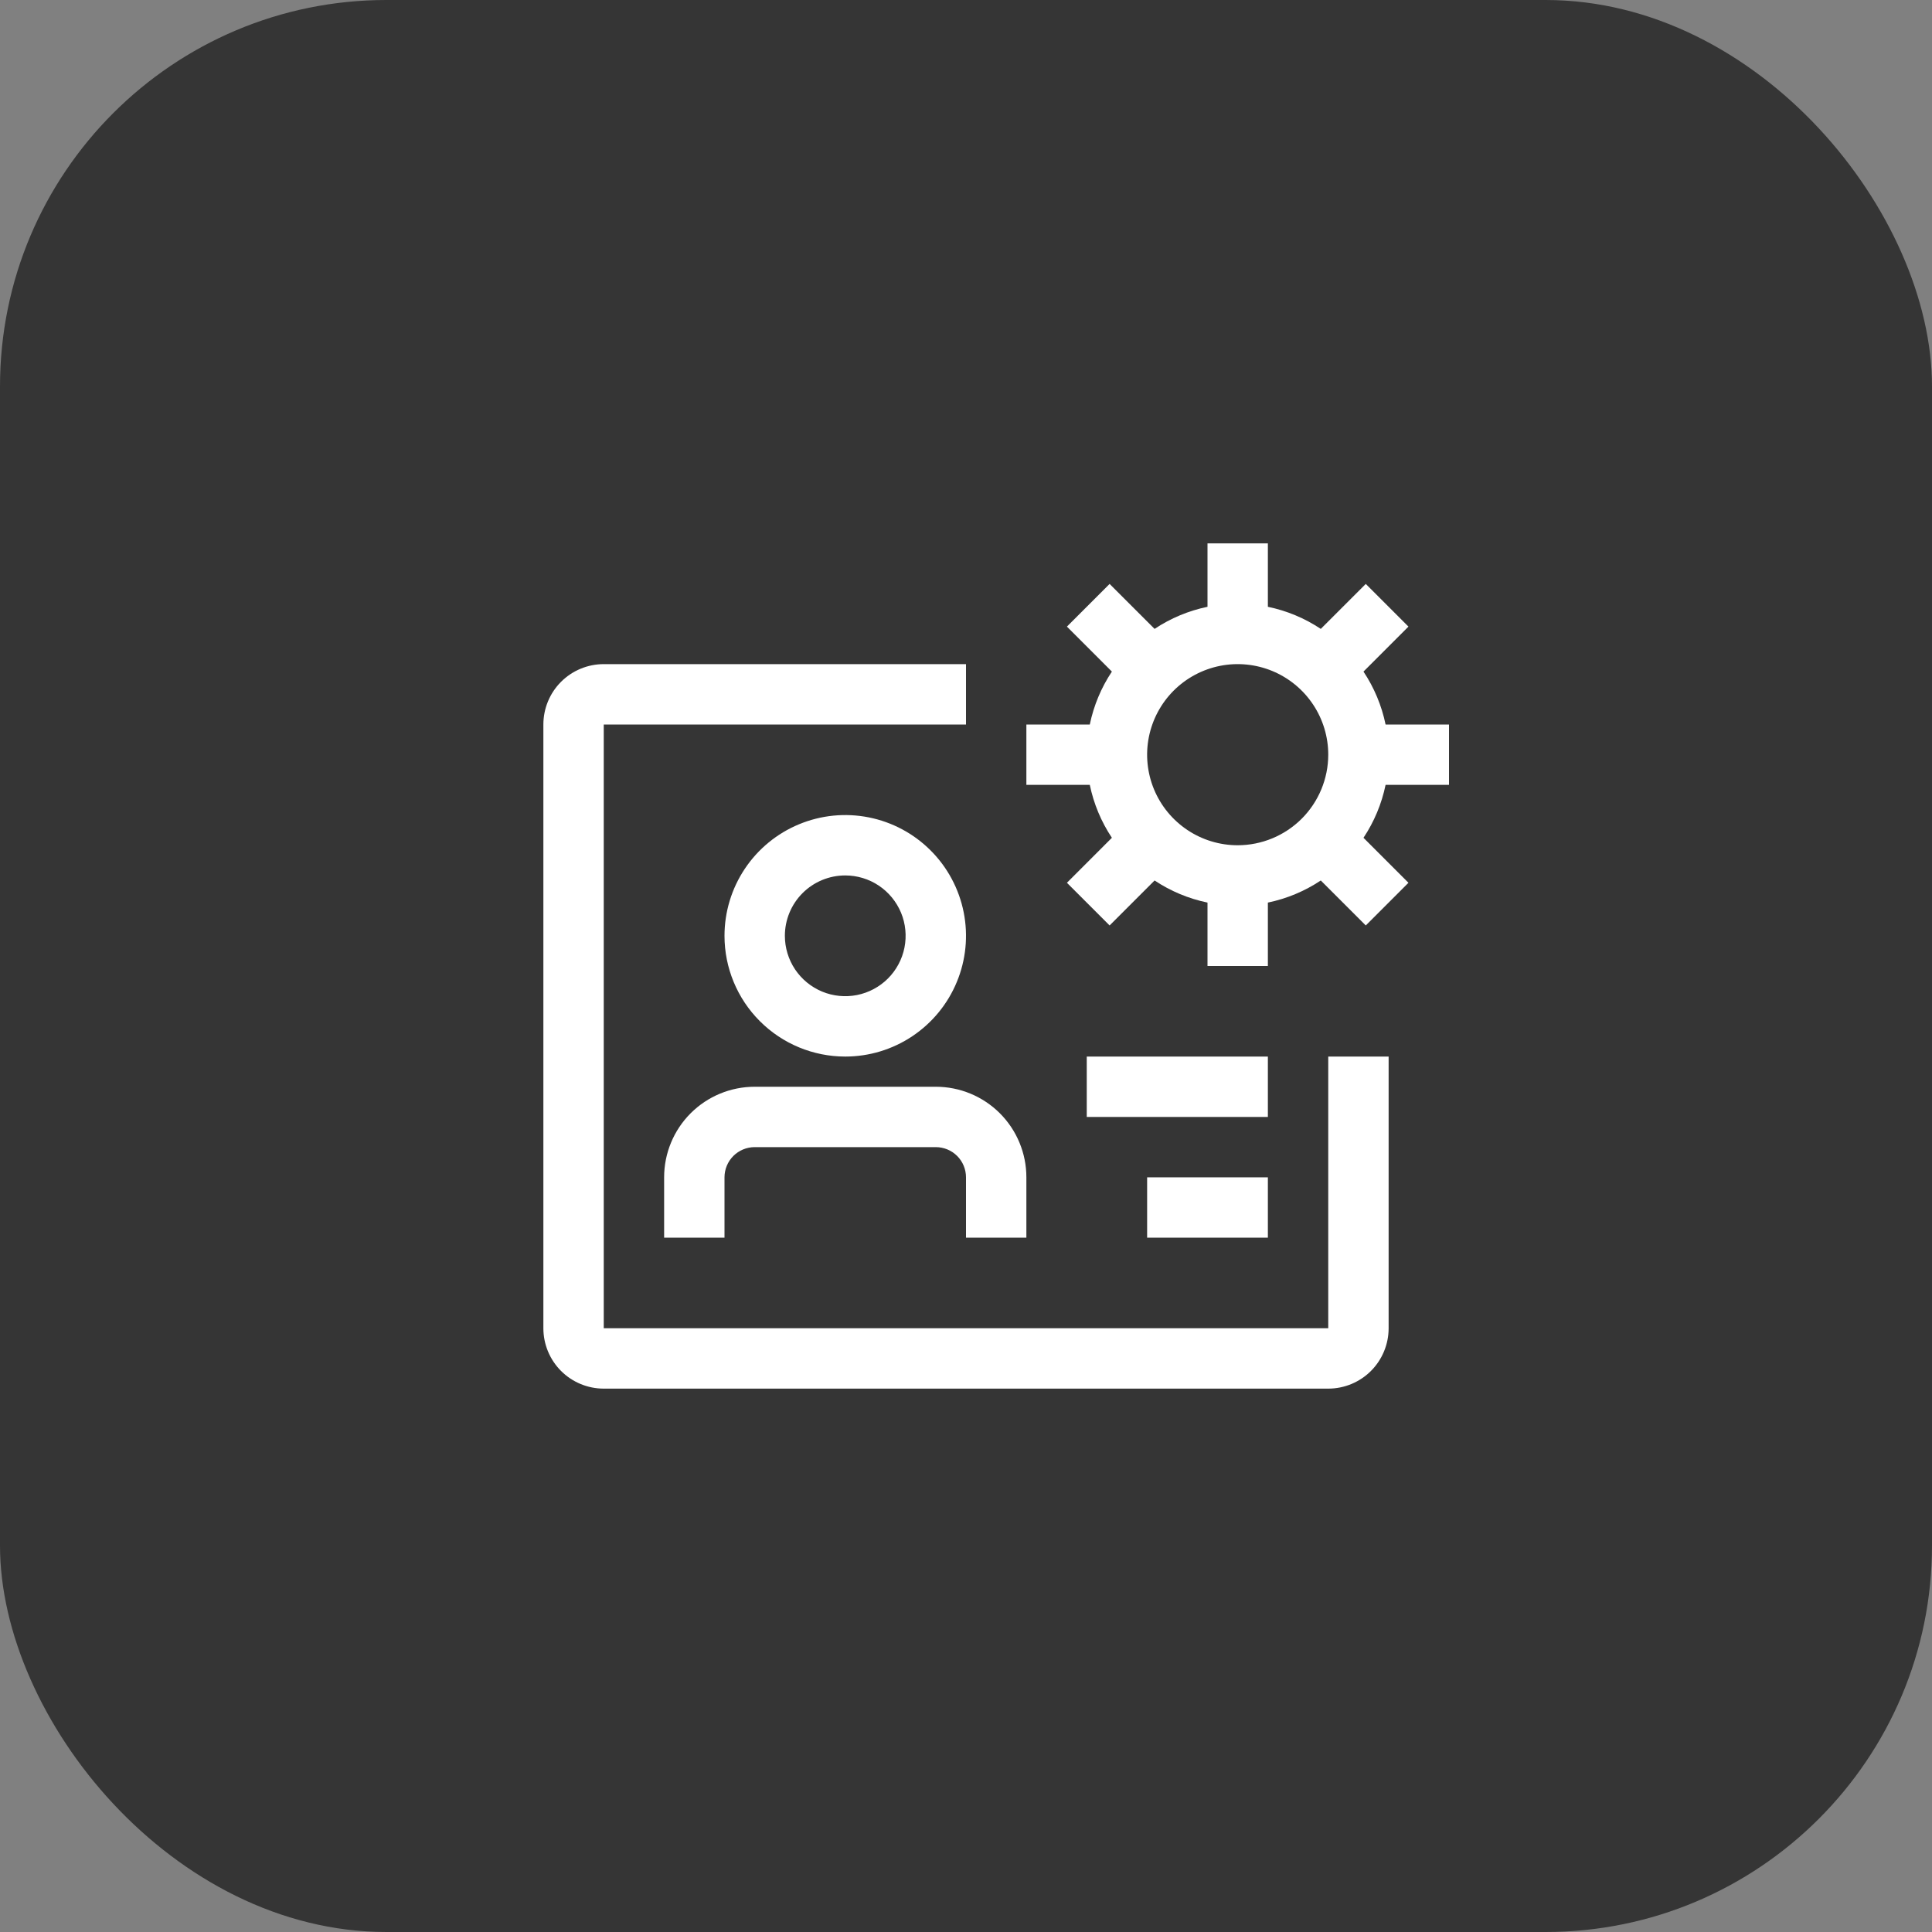 <svg width="80" height="80" viewBox="0 0 80 80" fill="none" xmlns="http://www.w3.org/2000/svg">
<rect x="0" y="0" width="80" height="80" fill="#808080" stroke="none"/>
<rect width="80" height="80" rx="16" fill="#353535"/>
<path d="M38.75 45H31.25C30.255 45 29.302 45.395 28.598 46.098C27.895 46.802 27.5 47.755 27.5 48.75V51.25H30V48.75C30 48.419 30.132 48.1 30.366 47.866C30.601 47.632 30.919 47.5 31.25 47.5H38.75C39.081 47.5 39.4 47.632 39.634 47.866C39.868 48.1 40 48.419 40 48.75V51.25H42.5V48.75C42.5 47.755 42.105 46.802 41.402 46.098C40.698 45.395 39.745 45 38.75 45ZM35 43.75C35.989 43.75 36.956 43.457 37.778 42.907C38.6 42.358 39.241 41.577 39.619 40.663C39.998 39.75 40.097 38.745 39.904 37.775C39.711 36.805 39.235 35.914 38.535 35.215C37.836 34.515 36.945 34.039 35.975 33.846C35.005 33.653 34 33.752 33.087 34.131C32.173 34.509 31.392 35.15 30.843 35.972C30.293 36.794 30 37.761 30 38.75C30 40.076 30.527 41.348 31.465 42.285C32.402 43.223 33.674 43.75 35 43.75ZM35 36.25C35.495 36.25 35.978 36.397 36.389 36.671C36.8 36.946 37.12 37.337 37.31 37.793C37.499 38.25 37.548 38.753 37.452 39.238C37.355 39.723 37.117 40.168 36.768 40.518C36.418 40.867 35.973 41.105 35.488 41.202C35.003 41.298 34.5 41.249 34.043 41.06C33.587 40.87 33.196 40.55 32.921 40.139C32.647 39.728 32.5 39.245 32.5 38.75C32.5 38.087 32.763 37.451 33.232 36.982C33.701 36.513 34.337 36.25 35 36.25Z" fill="white"/>
<path d="M55 43.75V55H25V30H40V27.5H25C24.337 27.5 23.701 27.763 23.232 28.232C22.763 28.701 22.5 29.337 22.5 30V55C22.5 55.663 22.763 56.299 23.232 56.768C23.701 57.237 24.337 57.5 25 57.5H55C55.663 57.5 56.299 57.237 56.768 56.768C57.237 56.299 57.5 55.663 57.5 55V43.75H55Z" fill="white"/>
<path d="M45 43.75H52.5V46.25H45V43.75ZM47.5 48.75H52.5V51.25H47.5V48.75ZM60 32.5V30H57.374C57.212 29.218 56.902 28.474 56.459 27.809L58.321 25.946L56.554 24.179L54.691 26.041C54.026 25.598 53.282 25.288 52.5 25.126V22.5H50V25.126C49.218 25.288 48.474 25.598 47.809 26.041L45.946 24.179L44.179 25.946L46.041 27.809C45.598 28.474 45.288 29.218 45.126 30H42.5V32.5H45.126C45.288 33.282 45.598 34.026 46.041 34.691L44.179 36.554L45.946 38.321L47.809 36.459C48.474 36.902 49.218 37.212 50 37.374V40H52.5V37.374C53.282 37.212 54.026 36.902 54.691 36.459L56.554 38.321L58.321 36.554L56.459 34.691C56.902 34.026 57.212 33.282 57.374 32.5H60ZM51.25 35C50.508 35 49.783 34.78 49.167 34.368C48.55 33.956 48.069 33.37 47.785 32.685C47.502 32 47.427 31.246 47.572 30.518C47.717 29.791 48.074 29.123 48.598 28.598C49.123 28.074 49.791 27.717 50.518 27.572C51.246 27.427 52 27.502 52.685 27.785C53.37 28.069 53.956 28.55 54.368 29.167C54.78 29.783 55 30.508 55 31.25C54.999 32.244 54.604 33.197 53.901 33.901C53.197 34.604 52.244 34.999 51.25 35Z" fill="white"/>
</svg>
